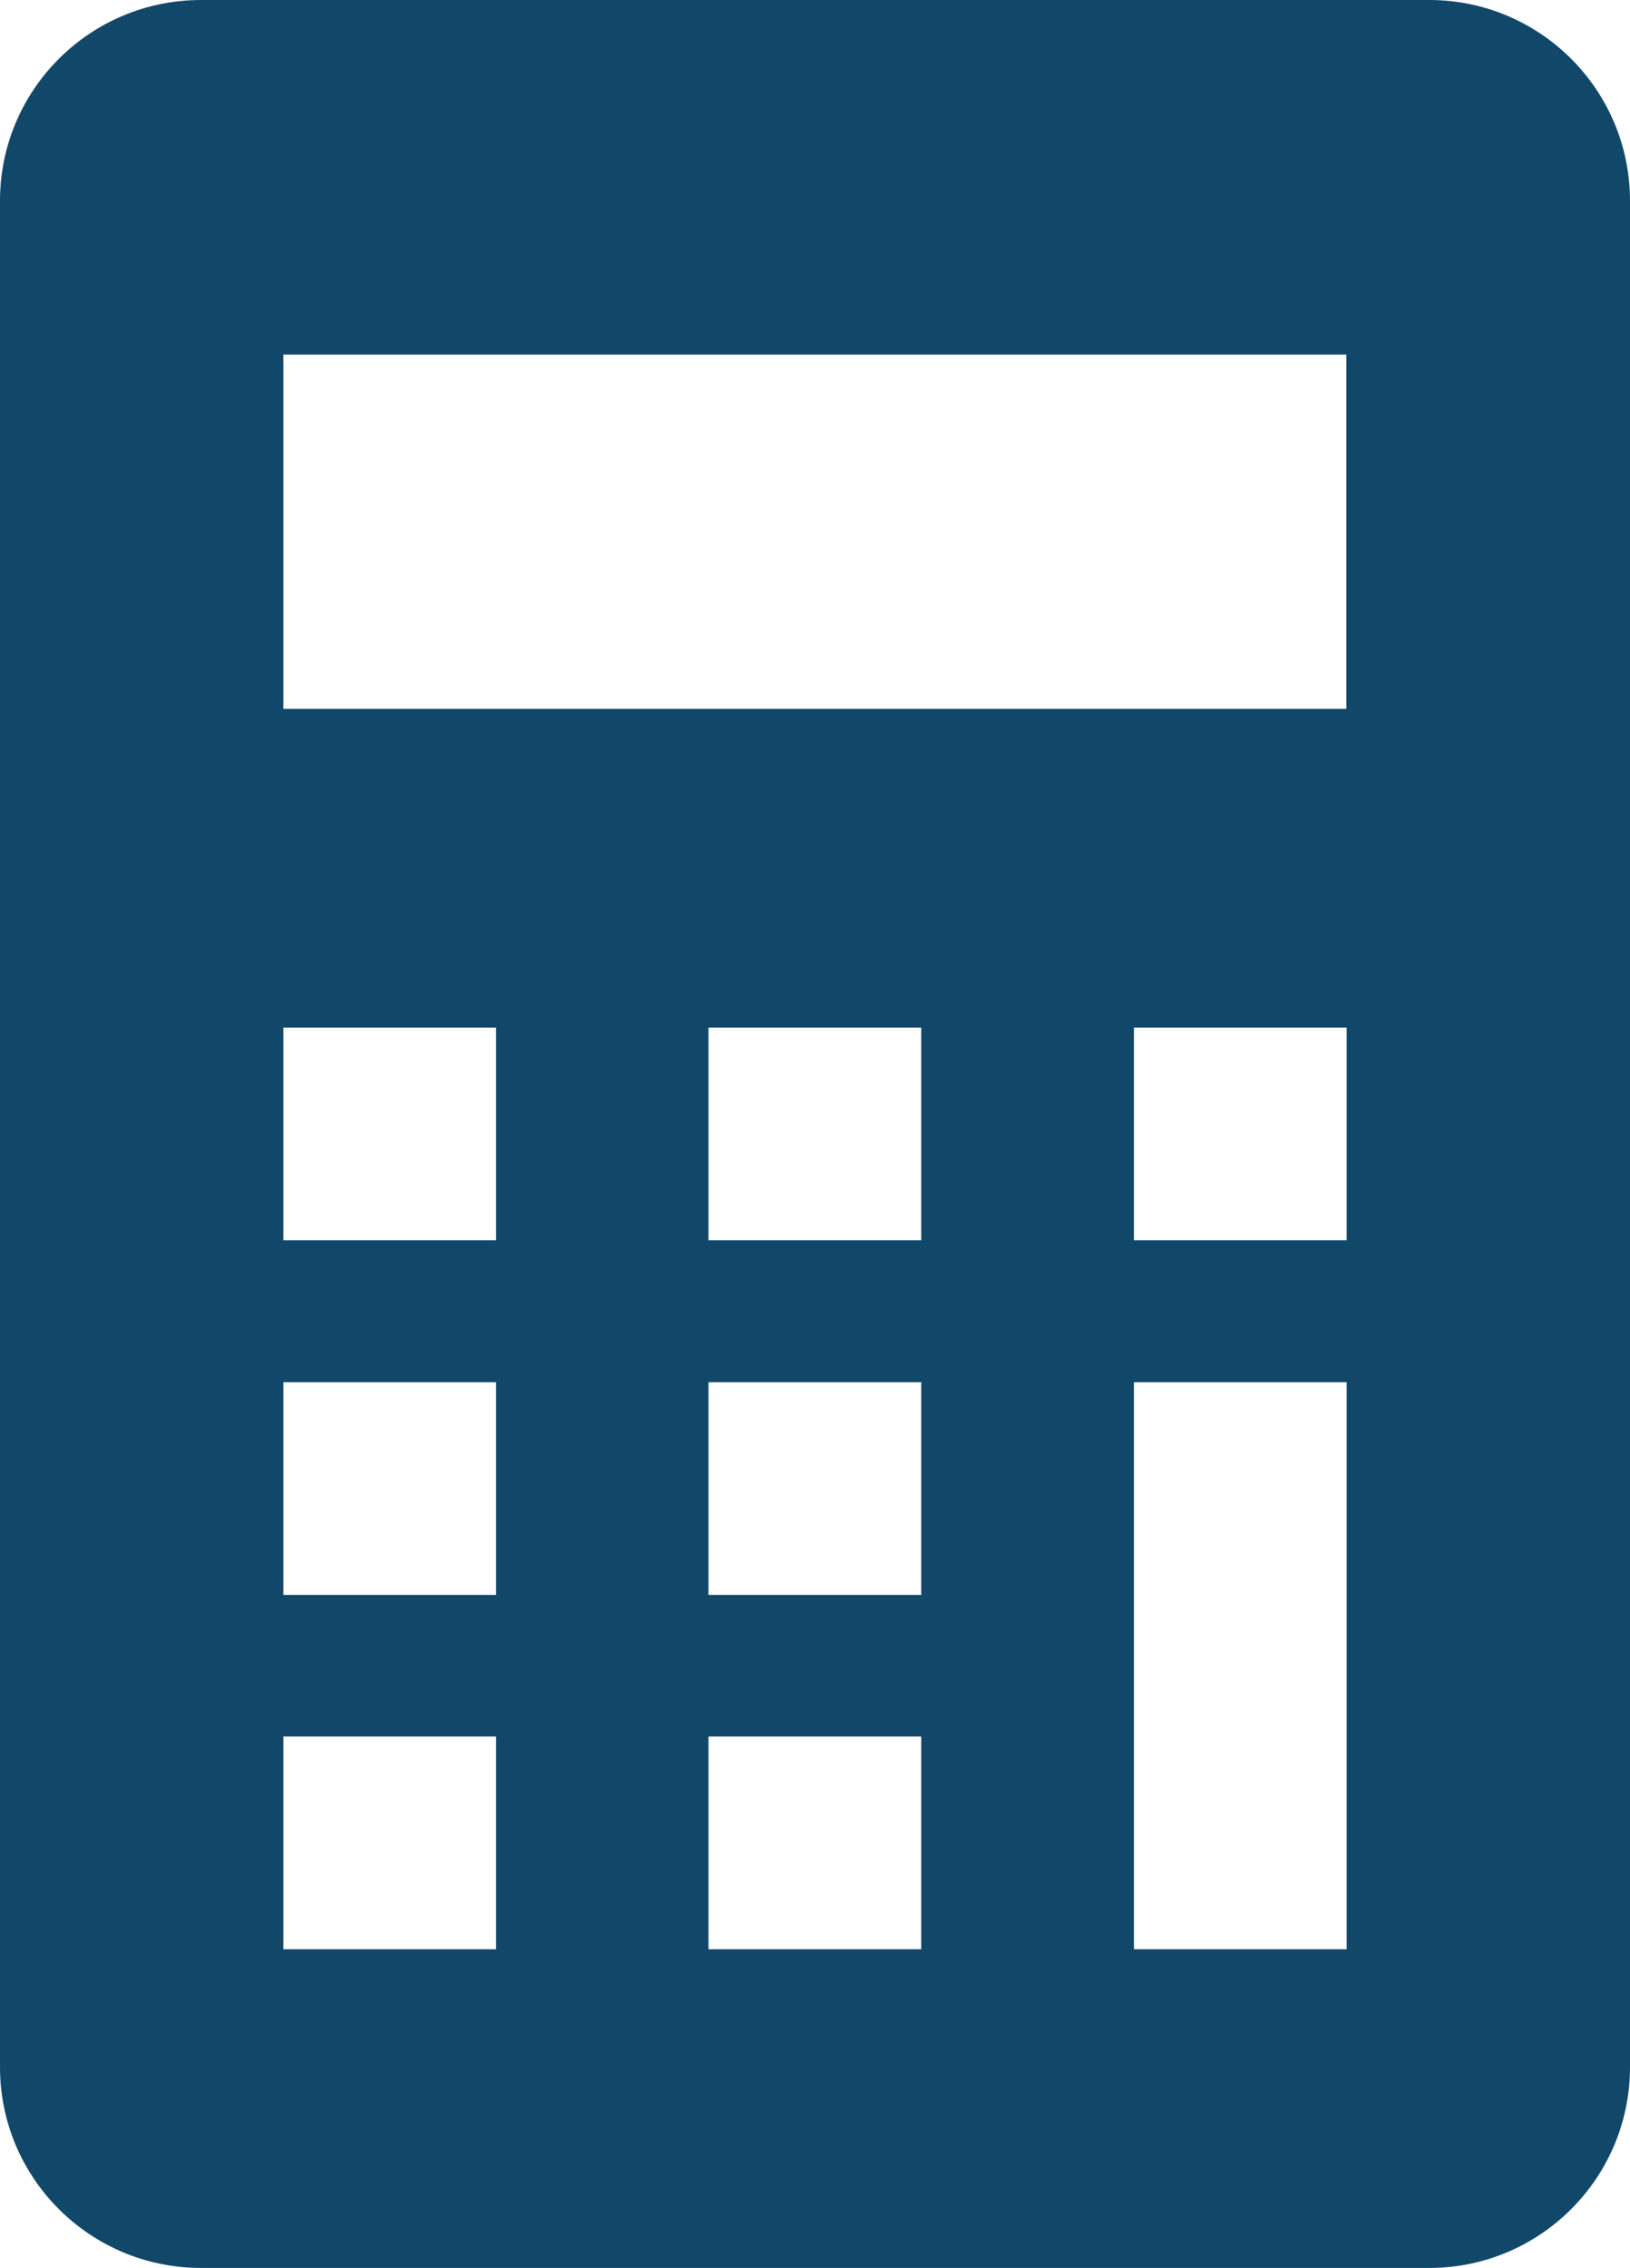 <?xml version="1.0" encoding="UTF-8"?><svg id="_レイヤー_2" xmlns="http://www.w3.org/2000/svg" width="60" height="83.48" viewBox="0 0 60 83.48"><defs><style>.cls-1{fill:#11486a;}</style></defs><g id="_コンテンツ"><path class="cls-1" d="M52.61,0H7.4C3.31,0,0,3.31,0,7.39v68.69c0,4.08,3.31,7.39,7.4,7.39h45.21c4.08,0,7.39-3.31,7.39-7.39V7.39c0-4.08-3.31-7.39-7.39-7.39ZM18.26,71.74h-7.83v-7.83h7.83v7.83ZM18.26,58.7h-7.83v-7.83h7.83v7.83ZM18.26,45.65h-7.83v-7.83h7.83v7.83ZM33.91,71.74h-7.83v-7.83h7.83v7.83ZM33.91,58.7h-7.83v-7.83h7.83v7.83ZM33.91,45.65h-7.83v-7.83h7.83v7.83ZM49.57,71.74h-7.83v-20.87h7.83v20.87ZM49.57,45.65h-7.83v-7.83h7.83v7.83ZM49.57,26.09H10.43v-13.04h39.13v13.04Z"/></g></svg>